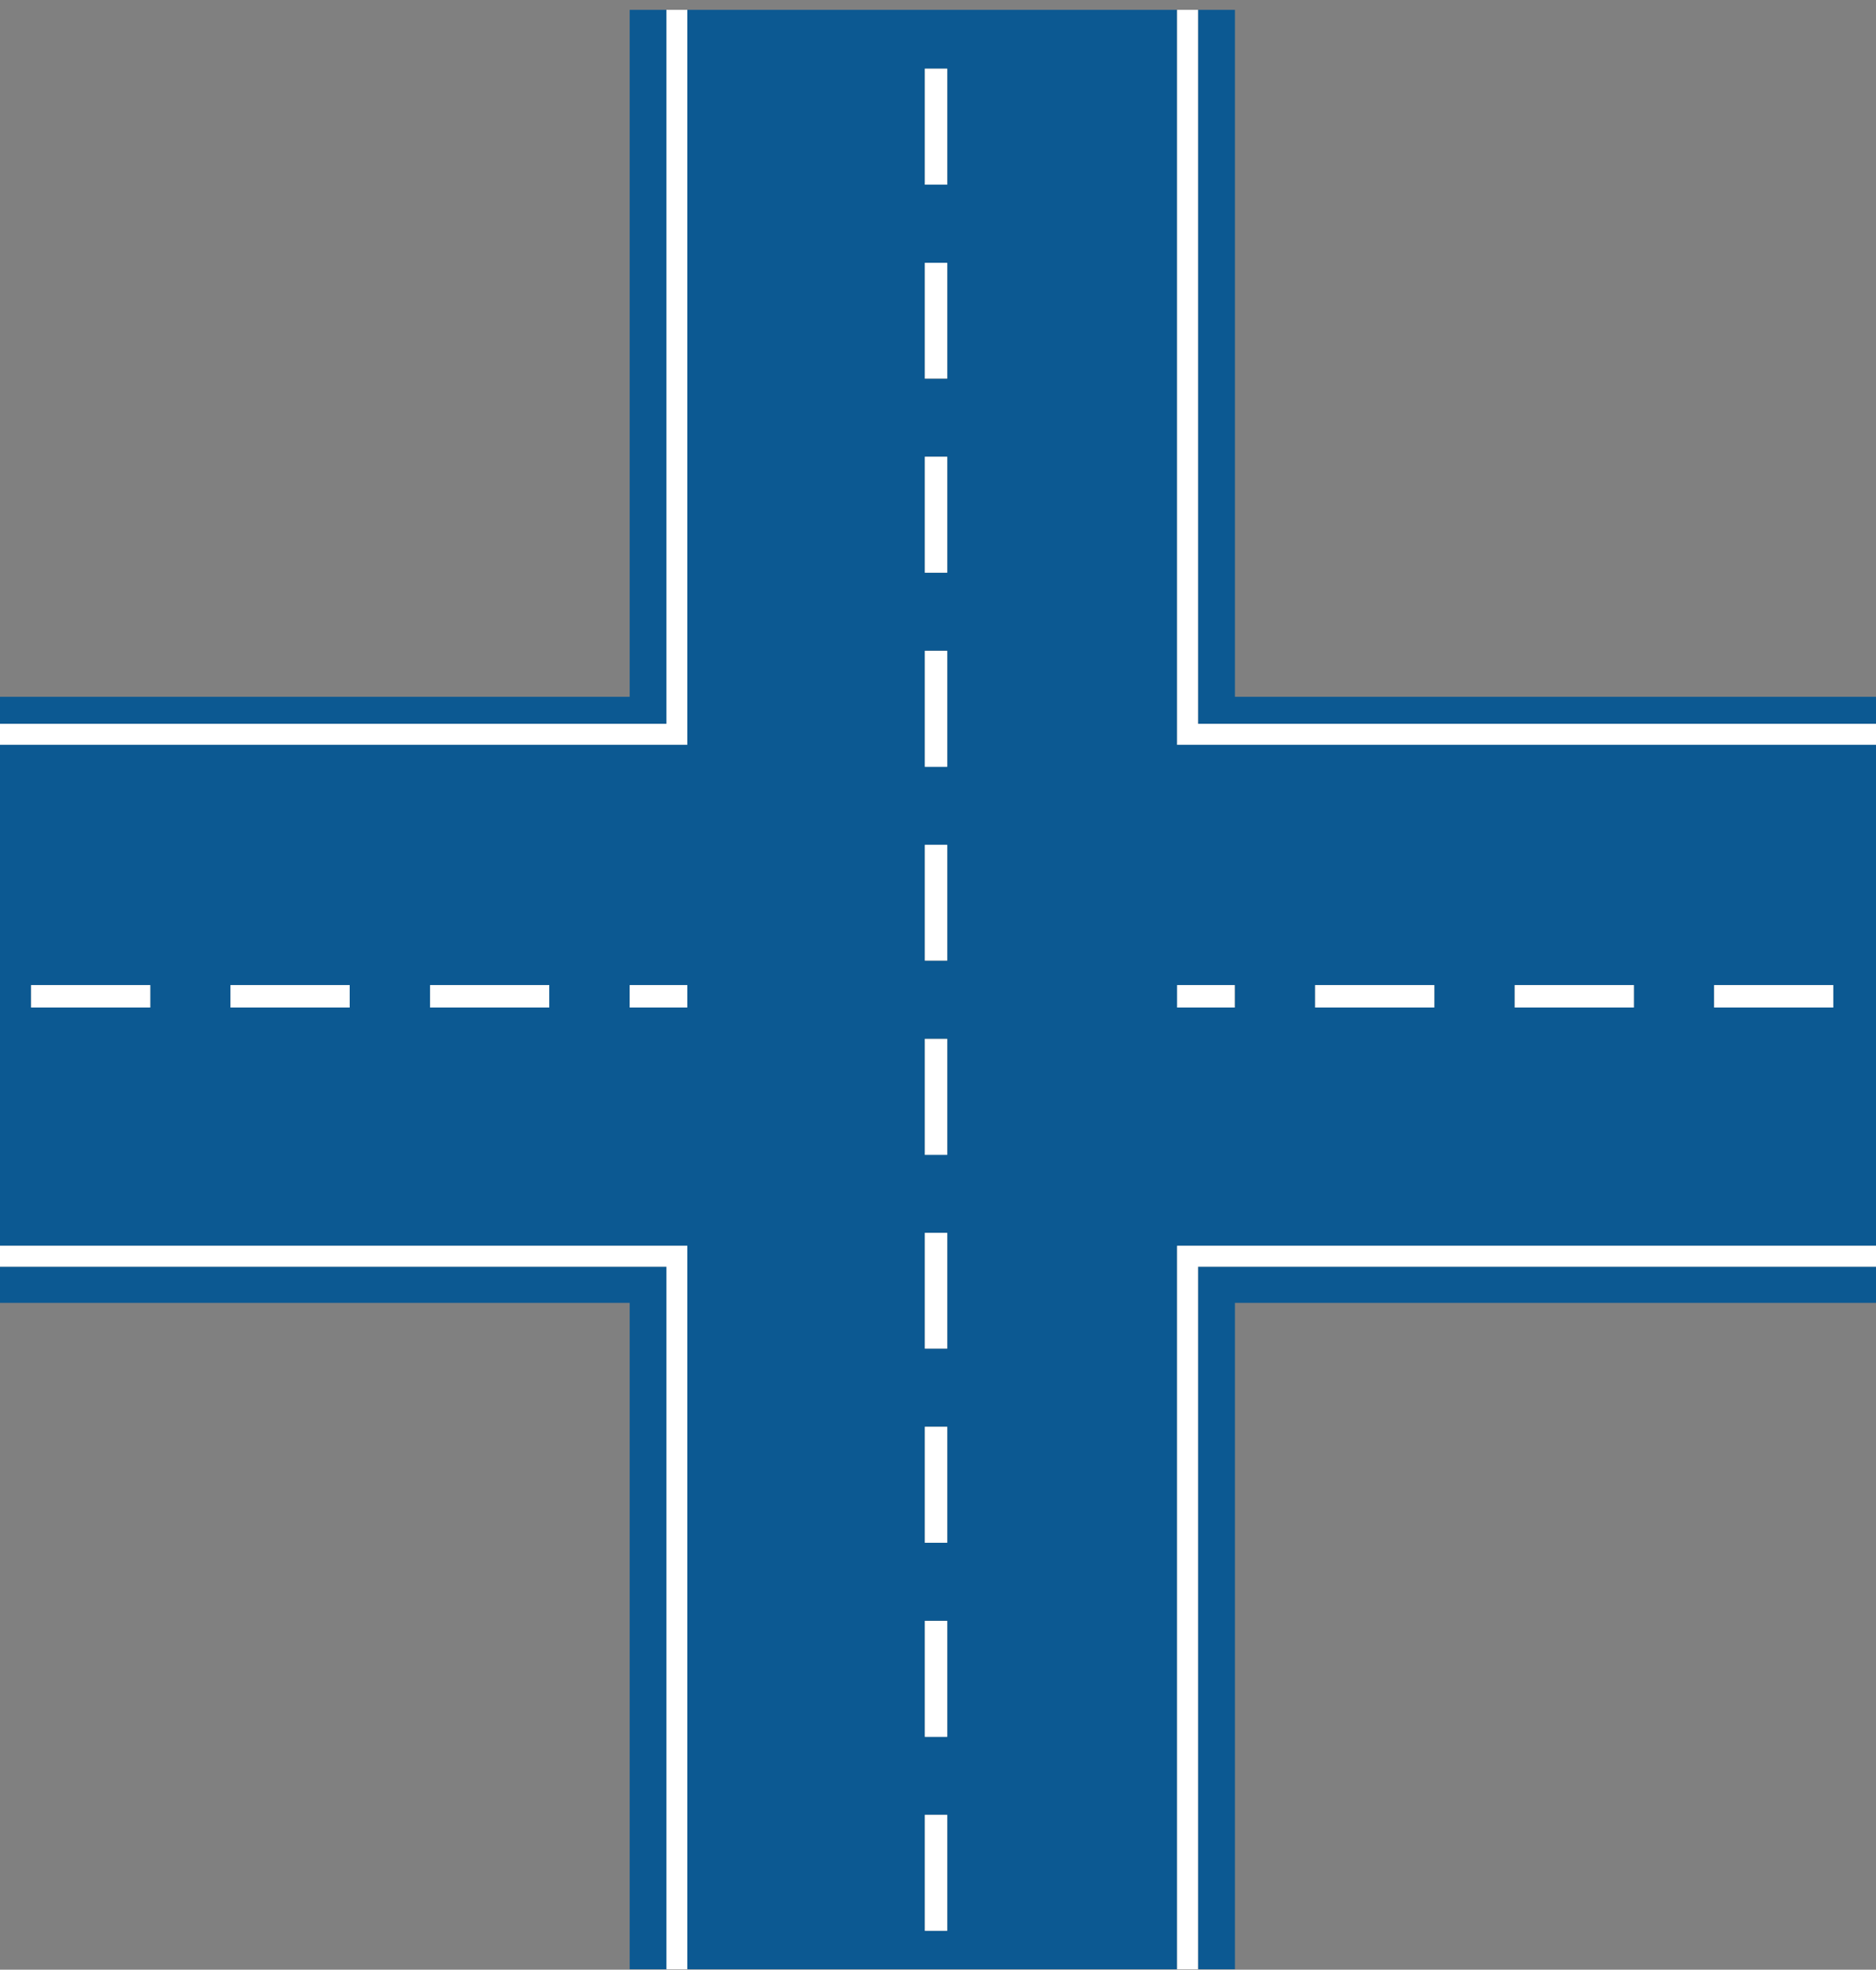 <svg width="182" height="191" viewBox="0 0 182 191" fill="none" xmlns="http://www.w3.org/2000/svg">
<rect x="0" y="0" width="182" height="191" fill="#808080" stroke="none"/>
<g clip-path="url(#clip0_94_204)">
<path d="M119.805 67.567V0.955H119.725H116.226V70.187H182V67.567H119.805Z" fill="#0C5992"/>
<path d="M64.648 70.187V0.955H61.169H61.089V67.567H0V70.187H64.648Z" fill="#0C5992"/>
<path d="M0 122.831V126.338H61.089V190.955H61.169H64.648V122.831H0Z" fill="#0C5992"/>
<path d="M116.226 72.222H114.195V0.955H66.679V72.222H0V120.816H66.679V190.955H114.195V120.816H182V72.222H116.226ZM14.579 97.698H3.016V95.522H14.579V97.698ZM33.923 97.698H22.36V95.522H33.923V97.698ZM53.287 97.698H41.725V95.522H53.287V97.698ZM66.679 97.698H61.089V95.522H66.679V97.698ZM91.895 187.226H89.723V175.98H91.895V187.226ZM91.895 168.402H89.723V157.155H91.895V168.402ZM91.895 149.597H89.723V138.351H91.895V149.597ZM91.895 130.772H89.723V119.546H91.895V130.772ZM91.895 111.968H89.723V100.721H91.895V111.968ZM91.895 93.163H89.723V81.937H91.895V93.163ZM91.895 74.339H89.723V63.092H91.895V74.339ZM91.895 55.534H89.723V44.288H91.895V55.534ZM91.895 36.73H89.723V25.503H91.895V36.73ZM91.895 17.905H89.723V6.659H91.895V17.905ZM119.805 97.698H114.215V95.522H119.805V97.698ZM166.295 95.522H177.858V97.698H166.295V95.522ZM146.951 95.522H158.514V97.698H146.951V95.522ZM127.587 95.522H139.149V97.698H127.587V95.522Z" fill="#0C5992"/>
<path d="M116.226 122.831V190.955H119.725H119.805V126.338H182V122.831H116.226Z" fill="#0C5992"/>
<path d="M91.895 175.98H89.723V187.226H91.895V175.98Z" fill="white"/>
<path d="M91.895 157.175H89.723V168.422H91.895V157.175Z" fill="white"/>
<path d="M91.895 138.351H89.723V149.597H91.895V138.351Z" fill="white"/>
<path d="M91.895 119.546H89.723V130.772H91.895V119.546Z" fill="white"/>
<path d="M91.895 100.742H89.723V111.988H91.895V100.742Z" fill="white"/>
<path d="M91.895 81.917H89.723V93.143H91.895V81.917Z" fill="white"/>
<path d="M91.895 63.112H89.723V74.359H91.895V63.112Z" fill="white"/>
<path d="M91.895 44.288H89.723V55.534H91.895V44.288Z" fill="white"/>
<path d="M91.895 25.483H89.723V36.709H91.895V25.483Z" fill="white"/>
<path d="M91.895 6.659H89.723V17.905H91.895V6.659Z" fill="white"/>
<path d="M64.648 72.222H66.679V70.187V0.955H64.648V70.187H0V72.222H64.648Z" fill="white"/>
<path d="M66.679 121.824V120.796H0V122.831H64.648V190.955H66.679V122.831V121.824Z" fill="white"/>
<path d="M66.679 95.522H61.089V97.698H66.679V95.522Z" fill="white"/>
<path d="M53.287 95.522H41.725V97.698H53.287V95.522Z" fill="white"/>
<path d="M33.923 95.522H22.36V97.698H33.923V95.522Z" fill="white"/>
<path d="M14.579 95.522H3.016V97.698H14.579V95.522Z" fill="white"/>
<path d="M116.226 70.187V0.955H114.195V70.187V72.222H116.226H182V70.187H116.226Z" fill="white"/>
<path d="M114.195 120.796V121.824V122.831V190.955H116.226V122.831H182V120.796H114.195Z" fill="white"/>
<path d="M119.785 95.522H114.195V97.698H119.785V95.522Z" fill="white"/>
<path d="M139.149 95.522H127.587V97.698H139.149V95.522Z" fill="white"/>
<path d="M158.513 95.522H146.951V97.698H158.513V95.522Z" fill="white"/>
<path d="M177.858 95.522H166.295V97.698H177.858V95.522Z" fill="white"/>
</g>
<defs>
<clipPath id="clip0_94_204">
<rect width="182" height="190" fill="white" transform="translate(0 0.955)"/>
</clipPath>
</defs>
</svg>
